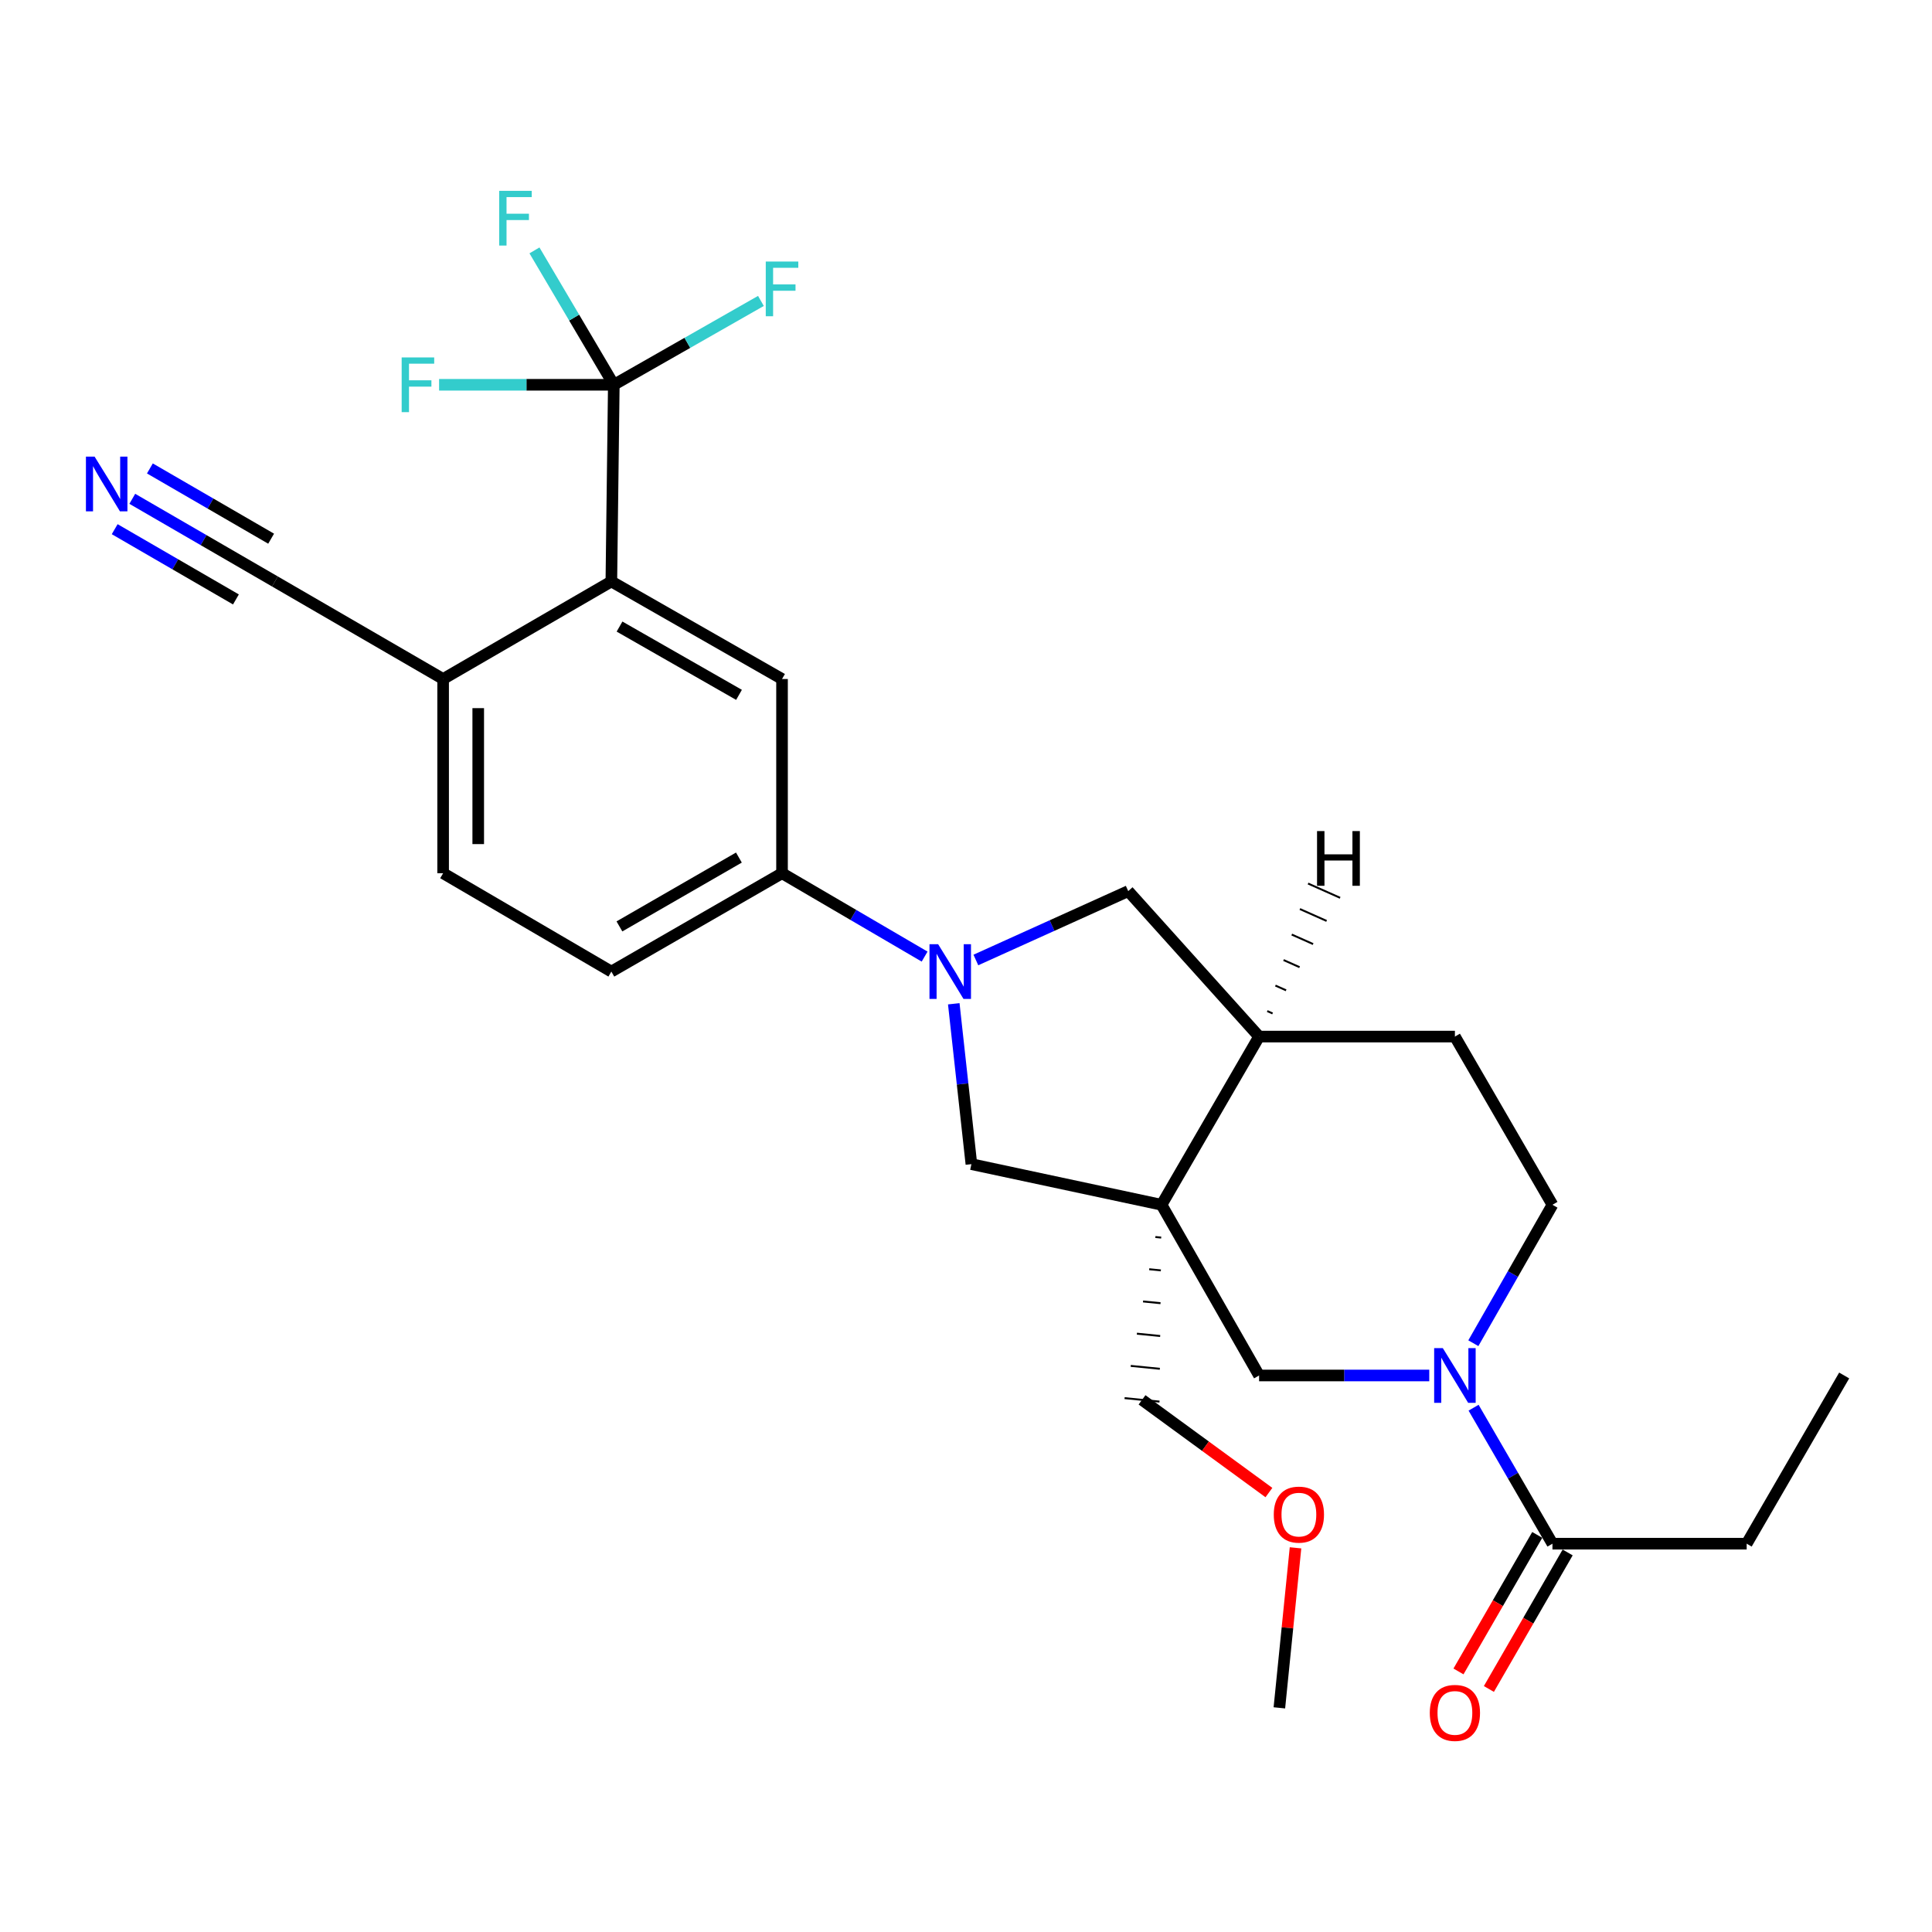 <?xml version='1.0' encoding='iso-8859-1'?>
<svg version='1.1' baseProfile='full'
              xmlns='http://www.w3.org/2000/svg'
                      xmlns:rdkit='http://www.rdkit.org/xml'
                      xmlns:xlink='http://www.w3.org/1999/xlink'
                  xml:space='preserve'
width='1000px' height='1000px' viewBox='0 0 1000 1000'>
<!-- END OF HEADER -->
<rect style='opacity:1.0;fill:#FFFFFF;stroke:none' width='1000' height='1000' x='0' y='0'> </rect>
<path class='bond-4' d='M 601.21,623.593 L 502.792,602.556' style='fill:none;fill-rule:evenodd;stroke:#000000;stroke-width:6px;stroke-linecap:butt;stroke-linejoin:miter;stroke-opacity:1' />
<path class='bond-5' d='M 601.21,623.593 L 651.701,711.947' style='fill:none;fill-rule:evenodd;stroke:#000000;stroke-width:6px;stroke-linecap:butt;stroke-linejoin:miter;stroke-opacity:1' />
<path class='bond-8' d='M 601.21,623.593 L 651.701,536.531' style='fill:none;fill-rule:evenodd;stroke:#000000;stroke-width:6px;stroke-linecap:butt;stroke-linejoin:miter;stroke-opacity:1' />
<path class='bond-22' d='M 598.021,640.271 L 601.034,640.572' style='fill:none;fill-rule:evenodd;stroke:#000000;stroke-width:1.0px;stroke-linecap:butt;stroke-linejoin:miter;stroke-opacity:1' />
<path class='bond-22' d='M 594.832,656.949 L 600.858,657.551' style='fill:none;fill-rule:evenodd;stroke:#000000;stroke-width:1.0px;stroke-linecap:butt;stroke-linejoin:miter;stroke-opacity:1' />
<path class='bond-22' d='M 591.643,673.627 L 600.683,674.53' style='fill:none;fill-rule:evenodd;stroke:#000000;stroke-width:1.0px;stroke-linecap:butt;stroke-linejoin:miter;stroke-opacity:1' />
<path class='bond-22' d='M 588.454,690.305 L 600.507,691.51' style='fill:none;fill-rule:evenodd;stroke:#000000;stroke-width:1.0px;stroke-linecap:butt;stroke-linejoin:miter;stroke-opacity:1' />
<path class='bond-22' d='M 585.265,706.983 L 600.331,708.489' style='fill:none;fill-rule:evenodd;stroke:#000000;stroke-width:1.0px;stroke-linecap:butt;stroke-linejoin:miter;stroke-opacity:1' />
<path class='bond-22' d='M 582.076,723.661 L 600.155,725.468' style='fill:none;fill-rule:evenodd;stroke:#000000;stroke-width:1.0px;stroke-linecap:butt;stroke-linejoin:miter;stroke-opacity:1' />
<path class='bond-0' d='M 493.671,519.554 L 498.231,561.055' style='fill:none;fill-rule:evenodd;stroke:#0000FF;stroke-width:6px;stroke-linecap:butt;stroke-linejoin:miter;stroke-opacity:1' />
<path class='bond-0' d='M 498.231,561.055 L 502.792,602.556' style='fill:none;fill-rule:evenodd;stroke:#000000;stroke-width:6px;stroke-linecap:butt;stroke-linejoin:miter;stroke-opacity:1' />
<path class='bond-6' d='M 478.578,495.133 L 441.678,473.557' style='fill:none;fill-rule:evenodd;stroke:#0000FF;stroke-width:6px;stroke-linecap:butt;stroke-linejoin:miter;stroke-opacity:1' />
<path class='bond-6' d='M 441.678,473.557 L 404.778,451.982' style='fill:none;fill-rule:evenodd;stroke:#000000;stroke-width:6px;stroke-linecap:butt;stroke-linejoin:miter;stroke-opacity:1' />
<path class='bond-27' d='M 505.107,496.889 L 544.538,479.064' style='fill:none;fill-rule:evenodd;stroke:#0000FF;stroke-width:6px;stroke-linecap:butt;stroke-linejoin:miter;stroke-opacity:1' />
<path class='bond-27' d='M 544.538,479.064 L 583.969,461.238' style='fill:none;fill-rule:evenodd;stroke:#000000;stroke-width:6px;stroke-linecap:butt;stroke-linejoin:miter;stroke-opacity:1' />
<path class='bond-1' d='M 739.782,711.947 L 695.741,711.947' style='fill:none;fill-rule:evenodd;stroke:#0000FF;stroke-width:6px;stroke-linecap:butt;stroke-linejoin:miter;stroke-opacity:1' />
<path class='bond-1' d='M 695.741,711.947 L 651.701,711.947' style='fill:none;fill-rule:evenodd;stroke:#000000;stroke-width:6px;stroke-linecap:butt;stroke-linejoin:miter;stroke-opacity:1' />
<path class='bond-9' d='M 762.727,728.623 L 783.137,763.816' style='fill:none;fill-rule:evenodd;stroke:#0000FF;stroke-width:6px;stroke-linecap:butt;stroke-linejoin:miter;stroke-opacity:1' />
<path class='bond-9' d='M 783.137,763.816 L 803.547,799.009' style='fill:none;fill-rule:evenodd;stroke:#000000;stroke-width:6px;stroke-linecap:butt;stroke-linejoin:miter;stroke-opacity:1' />
<path class='bond-28' d='M 762.602,695.243 L 783.074,659.418' style='fill:none;fill-rule:evenodd;stroke:#0000FF;stroke-width:6px;stroke-linecap:butt;stroke-linejoin:miter;stroke-opacity:1' />
<path class='bond-28' d='M 783.074,659.418 L 803.547,623.593' style='fill:none;fill-rule:evenodd;stroke:#000000;stroke-width:6px;stroke-linecap:butt;stroke-linejoin:miter;stroke-opacity:1' />
<path class='bond-2' d='M 317.705,199.164 L 316.434,300.963' style='fill:none;fill-rule:evenodd;stroke:#000000;stroke-width:6px;stroke-linecap:butt;stroke-linejoin:miter;stroke-opacity:1' />
<path class='bond-19' d='M 317.705,199.164 L 355.779,177.461' style='fill:none;fill-rule:evenodd;stroke:#000000;stroke-width:6px;stroke-linecap:butt;stroke-linejoin:miter;stroke-opacity:1' />
<path class='bond-19' d='M 355.779,177.461 L 393.852,155.759' style='fill:none;fill-rule:evenodd;stroke:#33CCCC;stroke-width:6px;stroke-linecap:butt;stroke-linejoin:miter;stroke-opacity:1' />
<path class='bond-20' d='M 317.705,199.164 L 297.172,164.383' style='fill:none;fill-rule:evenodd;stroke:#000000;stroke-width:6px;stroke-linecap:butt;stroke-linejoin:miter;stroke-opacity:1' />
<path class='bond-20' d='M 297.172,164.383 L 276.638,129.603' style='fill:none;fill-rule:evenodd;stroke:#33CCCC;stroke-width:6px;stroke-linecap:butt;stroke-linejoin:miter;stroke-opacity:1' />
<path class='bond-21' d='M 317.705,199.164 L 272.49,199.164' style='fill:none;fill-rule:evenodd;stroke:#000000;stroke-width:6px;stroke-linecap:butt;stroke-linejoin:miter;stroke-opacity:1' />
<path class='bond-21' d='M 272.49,199.164 L 227.274,199.164' style='fill:none;fill-rule:evenodd;stroke:#33CCCC;stroke-width:6px;stroke-linecap:butt;stroke-linejoin:miter;stroke-opacity:1' />
<path class='bond-3' d='M 316.434,300.963 L 404.778,351.454' style='fill:none;fill-rule:evenodd;stroke:#000000;stroke-width:6px;stroke-linecap:butt;stroke-linejoin:miter;stroke-opacity:1' />
<path class='bond-3' d='M 320.669,324.312 L 382.51,359.656' style='fill:none;fill-rule:evenodd;stroke:#000000;stroke-width:6px;stroke-linecap:butt;stroke-linejoin:miter;stroke-opacity:1' />
<path class='bond-29' d='M 316.434,300.963 L 229.361,351.454' style='fill:none;fill-rule:evenodd;stroke:#000000;stroke-width:6px;stroke-linecap:butt;stroke-linejoin:miter;stroke-opacity:1' />
<path class='bond-7' d='M 404.778,451.982 L 404.778,351.454' style='fill:none;fill-rule:evenodd;stroke:#000000;stroke-width:6px;stroke-linecap:butt;stroke-linejoin:miter;stroke-opacity:1' />
<path class='bond-17' d='M 404.778,451.982 L 316.434,502.887' style='fill:none;fill-rule:evenodd;stroke:#000000;stroke-width:6px;stroke-linecap:butt;stroke-linejoin:miter;stroke-opacity:1' />
<path class='bond-17' d='M 382.455,443.875 L 320.614,479.508' style='fill:none;fill-rule:evenodd;stroke:#000000;stroke-width:6px;stroke-linecap:butt;stroke-linejoin:miter;stroke-opacity:1' />
<path class='bond-10' d='M 651.701,536.531 L 583.969,461.238' style='fill:none;fill-rule:evenodd;stroke:#000000;stroke-width:6px;stroke-linecap:butt;stroke-linejoin:miter;stroke-opacity:1' />
<path class='bond-16' d='M 651.701,536.531 L 753.056,536.531' style='fill:none;fill-rule:evenodd;stroke:#000000;stroke-width:6px;stroke-linecap:butt;stroke-linejoin:miter;stroke-opacity:1' />
<path class='bond-30' d='M 658.691,524.56 L 655.925,523.327' style='fill:none;fill-rule:evenodd;stroke:#000000;stroke-width:1.0px;stroke-linecap:butt;stroke-linejoin:miter;stroke-opacity:1' />
<path class='bond-30' d='M 665.682,512.589 L 660.15,510.124' style='fill:none;fill-rule:evenodd;stroke:#000000;stroke-width:1.0px;stroke-linecap:butt;stroke-linejoin:miter;stroke-opacity:1' />
<path class='bond-30' d='M 672.672,500.618 L 664.374,496.921' style='fill:none;fill-rule:evenodd;stroke:#000000;stroke-width:1.0px;stroke-linecap:butt;stroke-linejoin:miter;stroke-opacity:1' />
<path class='bond-30' d='M 679.663,488.647 L 668.598,483.718' style='fill:none;fill-rule:evenodd;stroke:#000000;stroke-width:1.0px;stroke-linecap:butt;stroke-linejoin:miter;stroke-opacity:1' />
<path class='bond-30' d='M 686.654,476.677 L 672.823,470.515' style='fill:none;fill-rule:evenodd;stroke:#000000;stroke-width:1.0px;stroke-linecap:butt;stroke-linejoin:miter;stroke-opacity:1' />
<path class='bond-30' d='M 693.644,464.706 L 677.047,457.312' style='fill:none;fill-rule:evenodd;stroke:#000000;stroke-width:1.0px;stroke-linecap:butt;stroke-linejoin:miter;stroke-opacity:1' />
<path class='bond-15' d='M 795.678,794.469 L 775.293,829.799' style='fill:none;fill-rule:evenodd;stroke:#000000;stroke-width:6px;stroke-linecap:butt;stroke-linejoin:miter;stroke-opacity:1' />
<path class='bond-15' d='M 775.293,829.799 L 754.907,865.129' style='fill:none;fill-rule:evenodd;stroke:#FF0000;stroke-width:6px;stroke-linecap:butt;stroke-linejoin:miter;stroke-opacity:1' />
<path class='bond-15' d='M 811.416,803.549 L 791.03,838.879' style='fill:none;fill-rule:evenodd;stroke:#000000;stroke-width:6px;stroke-linecap:butt;stroke-linejoin:miter;stroke-opacity:1' />
<path class='bond-15' d='M 791.03,838.879 L 770.645,874.21' style='fill:none;fill-rule:evenodd;stroke:#FF0000;stroke-width:6px;stroke-linecap:butt;stroke-linejoin:miter;stroke-opacity:1' />
<path class='bond-23' d='M 803.547,799.009 L 904.075,799.009' style='fill:none;fill-rule:evenodd;stroke:#000000;stroke-width:6px;stroke-linecap:butt;stroke-linejoin:miter;stroke-opacity:1' />
<path class='bond-11' d='M 68.473,258.184 L 105.386,279.574' style='fill:none;fill-rule:evenodd;stroke:#0000FF;stroke-width:6px;stroke-linecap:butt;stroke-linejoin:miter;stroke-opacity:1' />
<path class='bond-11' d='M 105.386,279.574 L 142.299,300.963' style='fill:none;fill-rule:evenodd;stroke:#000000;stroke-width:6px;stroke-linecap:butt;stroke-linejoin:miter;stroke-opacity:1' />
<path class='bond-11' d='M 59.364,273.905 L 90.74,292.086' style='fill:none;fill-rule:evenodd;stroke:#0000FF;stroke-width:6px;stroke-linecap:butt;stroke-linejoin:miter;stroke-opacity:1' />
<path class='bond-11' d='M 90.74,292.086 L 122.116,310.267' style='fill:none;fill-rule:evenodd;stroke:#000000;stroke-width:6px;stroke-linecap:butt;stroke-linejoin:miter;stroke-opacity:1' />
<path class='bond-11' d='M 77.583,242.463 L 108.959,260.644' style='fill:none;fill-rule:evenodd;stroke:#0000FF;stroke-width:6px;stroke-linecap:butt;stroke-linejoin:miter;stroke-opacity:1' />
<path class='bond-11' d='M 108.959,260.644 L 140.335,278.826' style='fill:none;fill-rule:evenodd;stroke:#000000;stroke-width:6px;stroke-linecap:butt;stroke-linejoin:miter;stroke-opacity:1' />
<path class='bond-12' d='M 142.299,300.963 L 229.361,351.454' style='fill:none;fill-rule:evenodd;stroke:#000000;stroke-width:6px;stroke-linecap:butt;stroke-linejoin:miter;stroke-opacity:1' />
<path class='bond-13' d='M 229.361,351.454 L 229.361,451.982' style='fill:none;fill-rule:evenodd;stroke:#000000;stroke-width:6px;stroke-linecap:butt;stroke-linejoin:miter;stroke-opacity:1' />
<path class='bond-13' d='M 247.531,366.533 L 247.531,436.903' style='fill:none;fill-rule:evenodd;stroke:#000000;stroke-width:6px;stroke-linecap:butt;stroke-linejoin:miter;stroke-opacity:1' />
<path class='bond-14' d='M 803.547,623.593 L 753.056,536.531' style='fill:none;fill-rule:evenodd;stroke:#000000;stroke-width:6px;stroke-linecap:butt;stroke-linejoin:miter;stroke-opacity:1' />
<path class='bond-18' d='M 316.434,502.887 L 229.361,451.982' style='fill:none;fill-rule:evenodd;stroke:#000000;stroke-width:6px;stroke-linecap:butt;stroke-linejoin:miter;stroke-opacity:1' />
<path class='bond-24' d='M 591.116,724.564 L 623.952,748.554' style='fill:none;fill-rule:evenodd;stroke:#000000;stroke-width:6px;stroke-linecap:butt;stroke-linejoin:miter;stroke-opacity:1' />
<path class='bond-24' d='M 623.952,748.554 L 656.789,772.544' style='fill:none;fill-rule:evenodd;stroke:#FF0000;stroke-width:6px;stroke-linecap:butt;stroke-linejoin:miter;stroke-opacity:1' />
<path class='bond-26' d='M 904.075,799.009 L 954.545,711.947' style='fill:none;fill-rule:evenodd;stroke:#000000;stroke-width:6px;stroke-linecap:butt;stroke-linejoin:miter;stroke-opacity:1' />
<path class='bond-25' d='M 670.559,801.153 L 666.379,842.567' style='fill:none;fill-rule:evenodd;stroke:#FF0000;stroke-width:6px;stroke-linecap:butt;stroke-linejoin:miter;stroke-opacity:1' />
<path class='bond-25' d='M 666.379,842.567 L 662.199,883.981' style='fill:none;fill-rule:evenodd;stroke:#000000;stroke-width:6px;stroke-linecap:butt;stroke-linejoin:miter;stroke-opacity:1' />
<path  class='atom-1' d='M 485.58 488.727
L 494.86 503.727
Q 495.78 505.207, 497.26 507.887
Q 498.74 510.567, 498.82 510.727
L 498.82 488.727
L 502.58 488.727
L 502.58 517.047
L 498.7 517.047
L 488.74 500.647
Q 487.58 498.727, 486.34 496.527
Q 485.14 494.327, 484.78 493.647
L 484.78 517.047
L 481.1 517.047
L 481.1 488.727
L 485.58 488.727
' fill='#0000FF'/>
<path  class='atom-2' d='M 746.796 697.787
L 756.076 712.787
Q 756.996 714.267, 758.476 716.947
Q 759.956 719.627, 760.036 719.787
L 760.036 697.787
L 763.796 697.787
L 763.796 726.107
L 759.916 726.107
L 749.956 709.707
Q 748.796 707.787, 747.556 705.587
Q 746.356 703.387, 745.996 702.707
L 745.996 726.107
L 742.316 726.107
L 742.316 697.787
L 746.796 697.787
' fill='#0000FF'/>
<path  class='atom-12' d='M 48.957 236.343
L 58.237 251.343
Q 59.157 252.823, 60.637 255.503
Q 62.117 258.183, 62.197 258.343
L 62.197 236.343
L 65.957 236.343
L 65.957 264.663
L 62.077 264.663
L 52.117 248.263
Q 50.957 246.343, 49.717 244.143
Q 48.517 241.943, 48.157 241.263
L 48.157 264.663
L 44.477 264.663
L 44.477 236.343
L 48.957 236.343
' fill='#0000FF'/>
<path  class='atom-16' d='M 740.056 886.595
Q 740.056 879.795, 743.416 875.995
Q 746.776 872.195, 753.056 872.195
Q 759.336 872.195, 762.696 875.995
Q 766.056 879.795, 766.056 886.595
Q 766.056 893.475, 762.656 897.395
Q 759.256 901.275, 753.056 901.275
Q 746.816 901.275, 743.416 897.395
Q 740.056 893.515, 740.056 886.595
M 753.056 898.075
Q 757.376 898.075, 759.696 895.195
Q 762.056 892.275, 762.056 886.595
Q 762.056 881.035, 759.696 878.235
Q 757.376 875.395, 753.056 875.395
Q 748.736 875.395, 746.376 878.195
Q 744.056 880.995, 744.056 886.595
Q 744.056 892.315, 746.376 895.195
Q 748.736 898.075, 753.056 898.075
' fill='#FF0000'/>
<path  class='atom-20' d='M 396.358 135.371
L 413.198 135.371
L 413.198 138.611
L 400.158 138.611
L 400.158 147.211
L 411.758 147.211
L 411.758 150.491
L 400.158 150.491
L 400.158 163.691
L 396.358 163.691
L 396.358 135.371
' fill='#33CCCC'/>
<path  class='atom-21' d='M 258.381 98.78
L 275.221 98.78
L 275.221 102.02
L 262.181 102.02
L 262.181 110.62
L 273.781 110.62
L 273.781 113.9
L 262.181 113.9
L 262.181 127.1
L 258.381 127.1
L 258.381 98.78
' fill='#33CCCC'/>
<path  class='atom-22' d='M 207.9 185.004
L 224.74 185.004
L 224.74 188.244
L 211.7 188.244
L 211.7 196.844
L 223.3 196.844
L 223.3 200.124
L 211.7 200.124
L 211.7 213.324
L 207.9 213.324
L 207.9 185.004
' fill='#33CCCC'/>
<path  class='atom-25' d='M 659.303 783.958
Q 659.303 777.158, 662.663 773.358
Q 666.023 769.558, 672.303 769.558
Q 678.583 769.558, 681.943 773.358
Q 685.303 777.158, 685.303 783.958
Q 685.303 790.838, 681.903 794.758
Q 678.503 798.638, 672.303 798.638
Q 666.063 798.638, 662.663 794.758
Q 659.303 790.878, 659.303 783.958
M 672.303 795.438
Q 676.623 795.438, 678.943 792.558
Q 681.303 789.638, 681.303 783.958
Q 681.303 778.398, 678.943 775.598
Q 676.623 772.758, 672.303 772.758
Q 667.983 772.758, 665.623 775.558
Q 663.303 778.358, 663.303 783.958
Q 663.303 789.678, 665.623 792.558
Q 667.983 795.438, 672.303 795.438
' fill='#FF0000'/>
<path  class='atom-28' d='M 681.698 430.165
L 685.538 430.165
L 685.538 442.205
L 700.018 442.205
L 700.018 430.165
L 703.858 430.165
L 703.858 458.485
L 700.018 458.485
L 700.018 445.405
L 685.538 445.405
L 685.538 458.485
L 681.698 458.485
L 681.698 430.165
' fill='#000000'/>
</svg>
